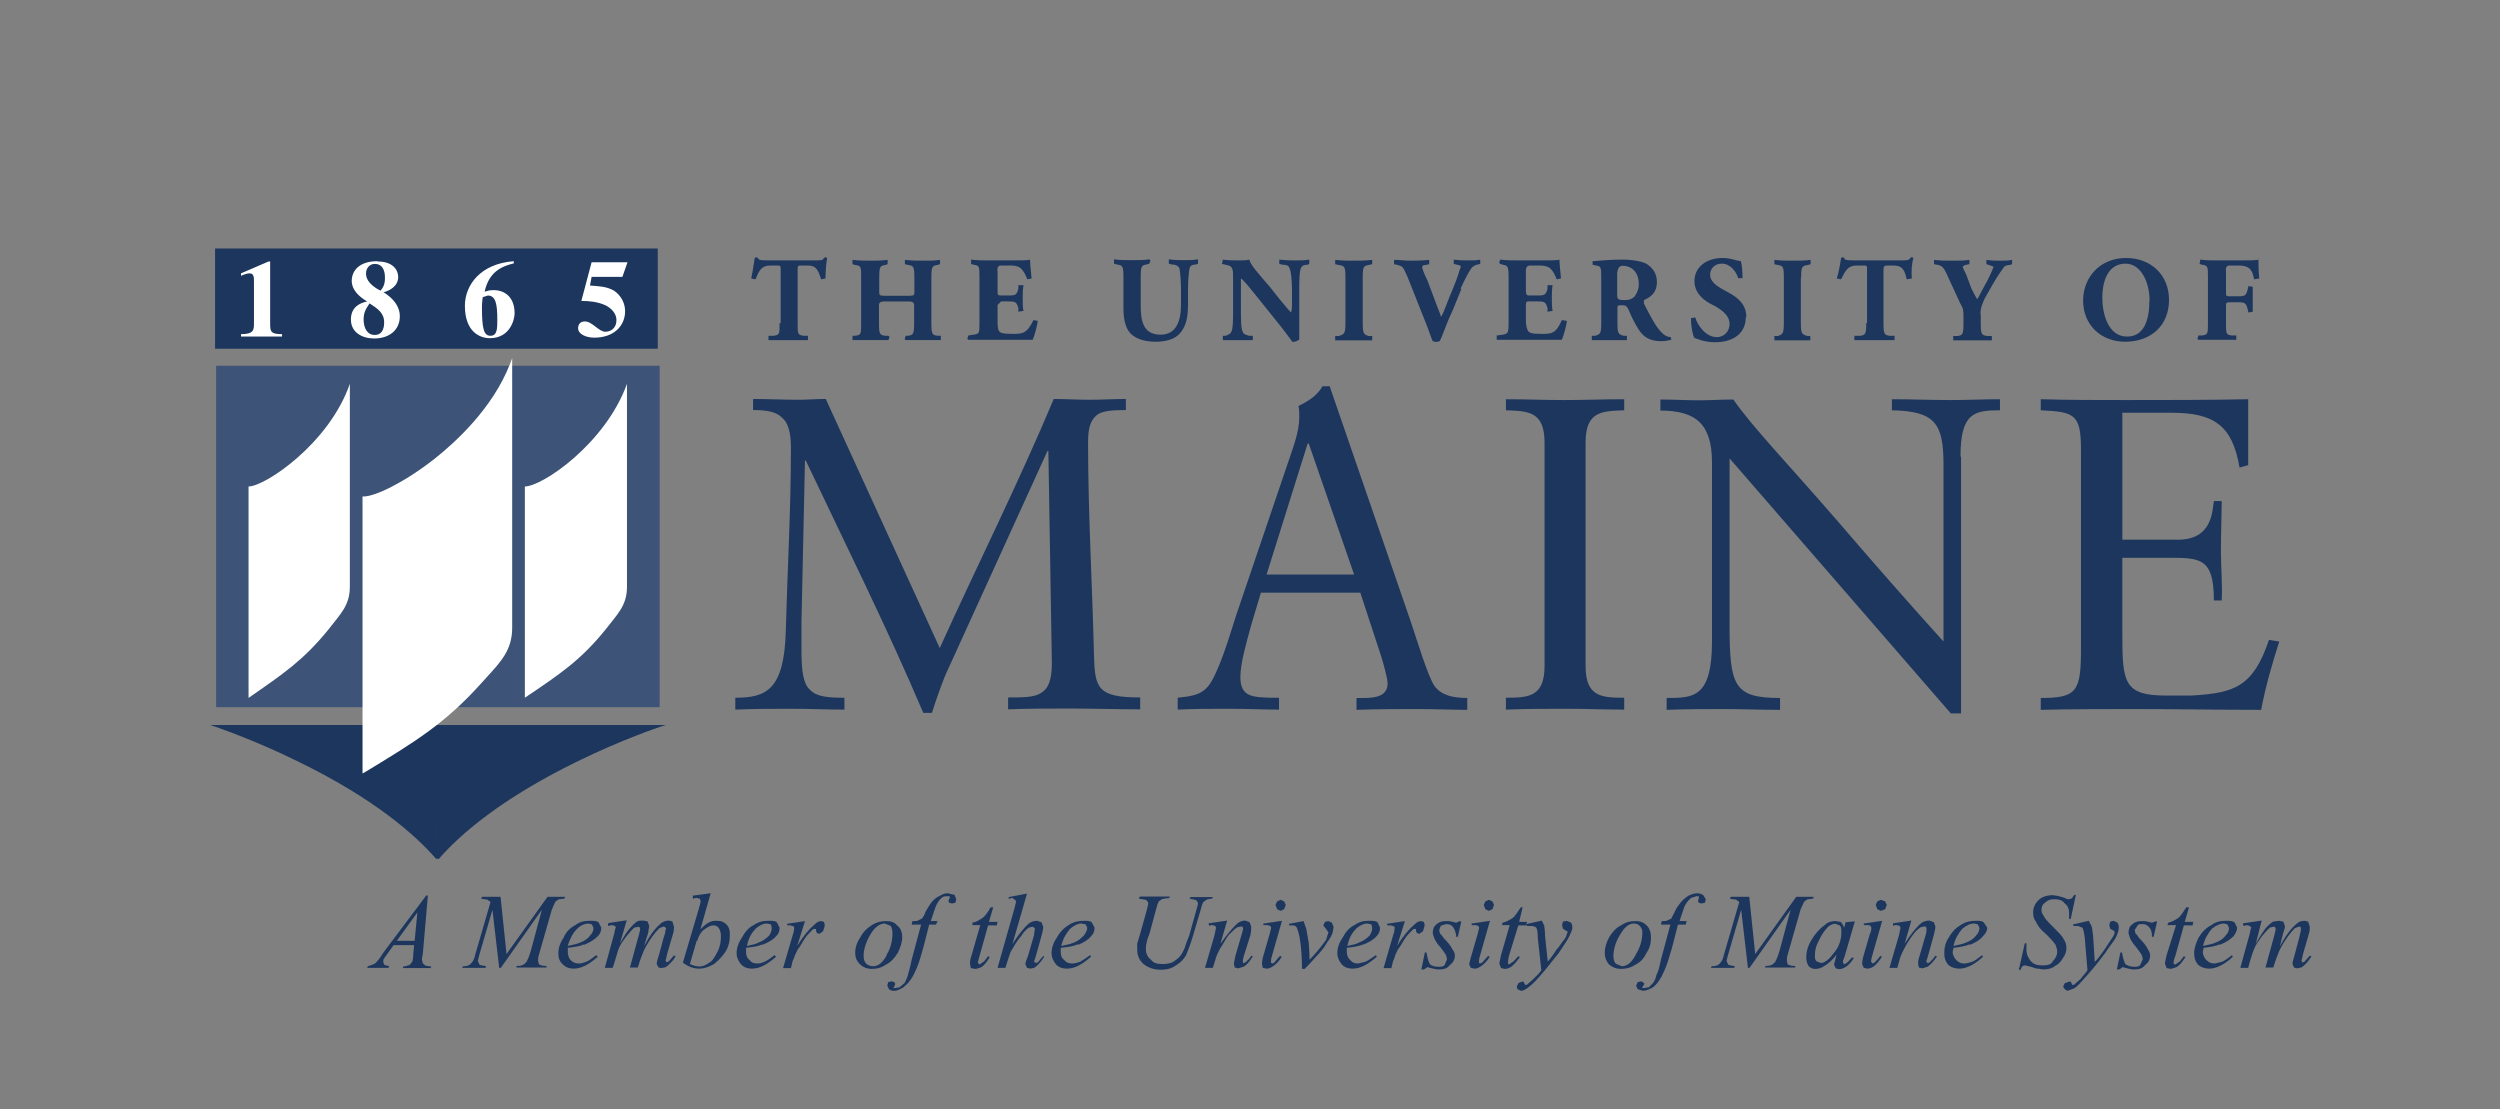 <?xml version="1.0" encoding="UTF-8"?> <svg xmlns="http://www.w3.org/2000/svg" id="a" data-name="Calque 1" width="329" height="146" viewBox="0 0 329 146"><rect x="0" y="0" width="329" height="146" fill="#808080" stroke="none"/><g><path d="M292.91,35.618c0-.448.151-.675.461-.675h1.244c.779,0,1.349.214,1.563.57.214.214.318.57.461,1.244l.679-.109c-.109-1.031-.109-2.133-.109-2.485-.214.105-1.136.105-2.133.105h-3.268c-.784,0-1.567,0-2.242-.105l-.105.566.318.109c.784.105.784.214.784,1.668v5.975c0,1.458,0,1.563-.784,1.668h-.461l-.142.427.142.142h4.978v-.57h-.57c-.784-.105-.784-.21-.784-1.668v-2.242c0-.318,0-.461.461-.461h1.14c.888,0,1.031.105,1.244.888l.105.461.57-.105v-3.273l-.57-.105-.105.461c-.214.784-.323.888-1.244.888h-1.14c-.461,0-.461-.105-.461-.461v-2.916h-.034ZM282.85,39.67c0,2.598-.784,4.622-2.916,4.622-2.594,0-3.268-3.164-3.268-5.083,0-2.703,1.031-4.513,3.055-4.513,1.919,0,3.164,2.238,3.164,4.94l-.034.034ZM279.791,33.951c-3.377,0-5.653,2.489-5.653,5.615s2.275,5.405,5.548,5.405,5.757-2.028,5.757-5.51c0-3.273-2.38-5.51-5.653-5.51M260.633,41.38c0-.888.214-1.353.57-2.133l1.031-1.814c.779-1.349,1.24-1.919,1.454-2.238.109-.214.465-.323.784-.323l.318-.105v-.57c-.461.109-1.031.109-1.563.109s-1.136,0-1.814-.109v.57l.356.105.57.214c0,.109-.214.675-.784,1.814-.461.779-.888,1.705-1.349,2.489-.214-.323-.57-1.031-.784-1.458l-.675-1.814c-.318-.675-.461-.888-.461-1.031l.318-.214.57-.105v-.57c-.57.109-1.349.109-2.38.109-.892,0-1.458,0-2.275-.109v.57l.566.105c.465.109.679.323,1.031,1.031l1.814,3.947c.461.784.461,1.031.461,1.814v.888c0,1.454-.105,1.563-.779,1.668h-.57v.57h5.083v-.57h-.57c-.779-.105-.888-.214-.888-1.668v-1.14l-.034-.034ZM245.595,42.515c0,1.458-.105,1.563-.779,1.672h-.784v.57h5.296v-.57h-.675c-.675-.109-.784-.214-.784-1.672v-7.106c0-.323.109-.465.465-.465h.888c1.244,0,1.454.784,1.705,1.814l.675-.109c-.105-.888,0-2.133.214-2.698l-.214-.109-.214.109c-.105.318-.461.318-1.458.318h-5.862c-1.244,0-1.353-.105-1.353-.318l-.214-.109-.214.109c-.105.566-.214,1.563-.566,2.698l.566.109c.57-1.14.888-1.814,2.028-1.814h1.031c.356,0,.356.109.356.465v7.106h-.109ZM237.03,36.545c0-1.458.105-1.563.888-1.672l.356-.105v-.57c-.784.109-1.567.109-2.384.109s-1.563,0-2.38-.109v.57l.461.105c.675.109.784.214.784,1.672v5.866c0,1.458-.109,1.563-.784,1.81h-.461v.57h4.726v-.57h-.356c-.779-.214-.888-.318-.888-1.81v-5.866h.038ZM229.815,41.698c0-1.705-1.244-2.594-2.275-3.164l-1.031-.57c-.784-.461-1.458-1.031-1.458-1.81,0-.784.57-1.458,1.563-1.458,1.14,0,1.919,1.136,2.133,1.919h.57c0-1.031-.109-1.919-.214-2.242l-.57-.105c-.675-.214-1.244-.318-1.81-.318-2.242,0-3.733,1.244-3.733,3.055,0,1.567,1.244,2.598,2.489,3.164.888.465,2.133,1.244,2.133,2.489,0,.784-.57,1.705-1.705,1.705-1.353,0-2.489-1.458-2.812-2.594l-.566.105c0,1.031.214,2.242.461,2.598.356.105,1.244.566,2.703.566,2.485,0,4.052-1.24,4.052-3.268l.071-.071ZM212.857,35.761c.071-.52.298-.779.675-.779,1.244,0,2.133.888,2.133,2.38,0,.888-.356,1.349-.566,1.672-.356.318-.679.461-1.244.461-.888,0-1.031-.105-1.031-.675v-3.059h.034ZM210.724,42.515c0,1.353-.105,1.458-.779,1.672h-.465v.57h4.622v-.57h-.461c-.675-.214-.784-.318-.784-1.672v-2.024c0-.323.109-.323.675-.323.356,0,.57.109.784.57.318.784.675,1.563,1.244,2.489.675,1.136,1.563,1.672,3.055,1.672.57,0,1.031-.109,1.353-.214l-.109-.323c-.214,0-.675-.105-1.031-.461-.779-.675-1.454-1.919-2.485-3.947v-.461c.779-.356,1.705-.888,1.705-2.38,0-1.031-.465-1.814-1.353-2.384-.566-.318-1.81-.566-3.164-.566-1.454,0-2.698.105-3.943.21v.465l.461.105c.675.109.675.214.675,1.919v5.653ZM200.806,35.618c0-.448.193-.675.57-.675h1.244c.784,0,1.349.214,1.563.57.214.214.461.675.675,1.244l.57-.109c-.105-1.031-.214-2.133-.214-2.485-.214.105-1.136.105-2.133.105h-3.377c-.779,0-1.454,0-2.275-.105l-.142.423.142.142.323.109c.675.105.779.214.779,1.668v5.975c0,1.349-.105,1.458-.779,1.563l-.784.105v.57h8.569c.21-.461.566-1.705.675-2.489l-.675-.105c-.784,1.814-1.353,1.814-2.703,1.814-1.244,0-1.458-.109-1.705-.323-.214-.356-.323-.779-.323-1.563v-1.919c0-.465.109-.465.465-.465h1.136c.888,0,1.031.109,1.244.892v.461l.675-.109c-.105-.461-.105-1.031-.105-1.668,0-.57,0-1.14.105-1.71h-.675v.465c-.214.779-.356.888-1.244.888h-1.136c-.323,0-.465-.109-.465-.57v-2.703ZM192.204,38.003c.57-1.244,1.031-2.133,1.353-2.594.214-.323.461-.465.779-.57l.465-.109v-.566c-.465.105-.888.105-1.458.105-.675,0-1.244,0-2.028-.105v.566l.465.109c.352.105.461.105.461.214,0,.105-.109.318-.214.675-.109.461-.784,2.238-1.244,3.268l-.57,1.458c-.214.57-.356.888-.566,1.244-.142-.427-.285-.817-.465-1.244l-1.349-3.591c-.461-.888-.675-1.563-.675-1.668,0-.214.105-.323.461-.323l.461-.105v-.57c-1.031.109-1.705.109-2.489.109-.779,0-1.349-.109-2.133-.109v.57l.465.105c.675.214.675.109,1.349,1.672l2.594,6.541c.214.57.465,1.349.679,1.814l.461.105.461-.105c.461-.892.784-2.133,1.705-4.056l1.14-2.807-.109-.034ZM179.336,36.545c0-1.458.109-1.563.784-1.672l.461-.105v-.57c-.888.109-1.705.109-2.38.109-.784,0-1.563,0-2.489-.109v.57l.461.105c.784.109.888.214.888,1.672v5.866c0,1.458-.105,1.563-.888,1.81h-.461v.57h4.869v-.57h-.461c-.675-.214-.784-.318-.784-1.81v-5.866ZM170.985,38.216c0-1.244,0-2.489.214-2.916.105-.356.461-.461.888-.461l.214-.109v-.566c-.57.105-1.14.105-1.814.105-.57,0-1.244,0-2.133-.105v.566l.461.109c.465,0,.784.105.888.461.214.461.323,1.672.323,2.916v2.238l-.109.675c-.356-.318-.779-.888-1.563-1.81l-1.244-1.567c-1.458-1.705-2.489-2.807-2.703-3.587-.352.105-.779.105-1.349.105s-1.349,0-2.133-.105l-.105.566.461.109c.57.105.779.214.888.57.105.21.105.461.105,1.349v3.947c0,1.349,0,2.485-.214,2.912-.105.323-.461.461-.779.57h-.356v.57h3.947v-.57h-.465c-.461-.109-.779-.214-.888-.57-.214-.461-.214-1.563-.214-2.912v-4.056c.356.214.888.888,1.814,2.028l3.624,4.513c.784,1.031,1.353,1.814,1.353,1.814.356,0,.779-.214.888-.318v-6.47ZM147.843,40.492c0,1.81.356,2.912,1.14,3.587.888.679,1.919.892,3.164.892s2.485-.323,3.164-1.14c.888-1.031,1.031-2.38,1.031-3.838v-1.814c0-1.244.105-2.489.214-2.912.105-.356.461-.465.888-.465l.214-.105v-.57c-.57.109-1.14.109-1.814.109-.57,0-1.244,0-2.028-.109v.57l.356.105c.461,0,.784.109,1.031.465.109.461.214,1.668.214,2.912v1.919c0,2.242-.675,3.947-2.703,3.947-2.38,0-2.594-2.028-2.594-3.838v-3.733c0-1.458.105-1.563.784-1.672l.356-.105.138-.427-.138-.142c-.679.109-1.458.109-2.275.109-.821,0-1.567,0-2.384-.109v.57l.356.105c.784.109.888.214.888,1.672v4.018ZM131.242,35.618c0-.448.155-.675.465-.675h1.349c.675,0,1.244.214,1.458.57.214.214.461.675.675,1.244l.57-.109c-.109-1.031-.214-2.133-.214-2.485-.214.105-1.14.105-2.133.105h-3.377c-.675,0-1.458,0-2.242-.105v.566l.323.109c.779.105.779.214.779,1.668v5.975c0,1.349,0,1.458-.779,1.563l-.675.105-.142.427.142.142h8.46c.214-.461.566-1.705.675-2.489l-.57-.105c-.888,1.814-1.458,1.814-2.807,1.814-1.244,0-1.458-.109-1.705-.323-.214-.356-.214-.779-.214-1.563v-1.919l.461-.465h1.031c.888,0,1.031.109,1.244.892v.461l.675-.109c-.105-.461-.105-1.031-.105-1.668,0-.57,0-1.14.105-1.71h-.675v.465c-.214.779-.356.888-1.244.888h-1.031c-.461,0-.461-.109-.461-.57v-2.703h-.038ZM119.618,39.67c.453,0,.679.155.679.465v2.38c0,1.458-.109,1.563-.784,1.672h-.318l-.142.427.142.142h4.618v-.57h-.461c-.675-.109-.784-.214-.784-1.672v-5.971c0-1.458.109-1.563.784-1.672l.356-.105v-.57c-.675.109-1.458.109-2.242.109-.675,0-1.454,0-2.38-.109v.57l.461.105c.679.109.784.214.784,1.672v1.814c0,.461,0,.566-.675.566h-3.273c-.675,0-.675-.105-.675-.566v-1.814c0-1.458.109-1.563.784-1.672l.318-.105v-.57c-.779.109-1.563.109-2.238.109-.784,0-1.567,0-2.384-.109v.57l.356.105c.784.109.784.214.784,1.672v5.971c0,1.458,0,1.563-.784,1.672h-.356v.57h4.731l.142-.427-.142-.142h-.465c-.675-.109-.779-.214-.779-1.672v-2.38c0-.31.222-.465.675-.465h3.268ZM102.593,42.515c0,1.458,0,1.563-.784,1.672h-.675v.57h5.192v-.57h-.57c-.784-.109-.784-.214-.784-1.672v-7.106c0-.323,0-.465.356-.465h1.031c1.14,0,1.349.784,1.705,1.814l.57-.109c0-.888.105-2.133.214-2.698l-.214-.109-.214.109c-.105.318-.356.318-1.458.318h-5.862c-1.244,0-1.244-.105-1.353-.318l-.214-.109-.214.109c-.105.566-.214,1.563-.461,2.698l.57.109c.461-1.14.779-1.814,1.919-1.814h1.031c.356,0,.356.109.356.465v7.106h-.142ZM279.259,54.319h6.541c5.544,0,7.999,1.668,8.921,7.215l1.14-.323v-8.674c-5.405.109-10.735.109-16.14.109-3.729,0-7.463,0-11.158-.109v1.458c4.404.214,5.296.465,5.296,5.192v26.021c0,5.757-.465,6.646-5.296,6.646v1.563c4.052-.105,8.246-.105,12.298-.105,5.653,0,11.163.105,16.706.105.57-3.055,1.458-6.076,2.38-8.992l-1.349-.214c-2.133,6.294-4.622,6.968-10.165,7.324h-3.377c-5.548,0-5.757-1.705-5.757-8.108v-10.023h5.971c4.299,0,6.076,0,6.076,5.619h1.031c.109-1.814-.105-4.622-.105-6.436,0-2.133.105-5.296.105-6.646h-1.031c-.214,1.349-.214,5.083-4.726,5.083h-7.32v-16.673l-.038-.034ZM258.002,60.076c0-5.757,1.814-6.08,5.192-6.08v-1.458c-2.133,0-4.303.109-6.436.109-2.594,0-5.187-.109-7.785-.109v1.458c5.653.109,6.792,1.705,6.792,7.111v23.318c-4.659-5.154-9.243-10.379-13.756-15.642-6.331-7.32-11.519-12.725-13.899-16.208-1.458,0-3.059.105-4.517.105-1.705,0-3.377-.105-5.083-.105v1.458c4.726,0,6.788,1.81,6.788,6.859v23.532c0,7.429-2.485,7.429-5.971,7.429v1.563c2.489-.105,4.978-.105,7.467-.105s4.974.105,7.463.105v-1.563c-6.08,0-6.646-1.563-6.646-9.667v-21.864l29.113,33.559h1.349v-33.806h-.071ZM203.262,87.66c0,4.052-2.133,4.161-5.083,4.161v1.563c2.807-.109,5.401-.109,7.995-.109s4.873.109,7.572.109v-1.563c-2.95,0-5.083-.109-5.083-4.161v-29.398c0-4.157,2.133-4.157,5.083-4.266v-1.458c-2.807,0-5.296.109-7.89.109s-5.083-.109-7.676-.109v1.458c2.912.109,5.083.109,5.083,4.266v29.398ZM172.121,58.371h.109l5.971,17.238h-11.519l5.405-17.238h.034ZM175.07,50.833h-1.031c-.779,1.353-2.024,2.028-3.164,2.598.109.461.109.888.109,1.563,0,1.705-.784,3.838-1.244,5.187l-7.111,20.938c-.675,2.133-1.349,4.408-2.238,6.541-1.353,3.268-2.028,3.838-5.405,4.161v1.563c2.242-.109,4.517-.109,6.792-.109s4.408.109,6.541.109v-1.563h-1.244c-2.028-.109-3.842,0-3.842-2.703,0-1.814.784-4.517,1.458-6.968l1.244-4.157h13.082l2.807,8.565c.323,1.136.784,2.703.784,3.377,0,1.672-1.563,1.919-3.059,1.919h-1.031v1.563c2.807-.105,5.405-.105,8.141-.105,2.133,0,4.408.105,6.432.105v-1.563c-1.81,0-3.373-.318-4.299-1.563-.888-1.244-2.38-6.294-3.164-8.569l-10.63-30.852.071-.038ZM108.564,52.505c-1.136,0-2.38.105-3.482.105-2.028,0-4.052-.105-5.975-.105v1.458c1.814,0,3.059.214,3.842,1.031.779.675,1.136,1.919,1.136,3.943,0,8.108-.461,15.998-.675,24.102-.214,7.785-2.594,8.783-6.646,8.783v1.563c2.485-.109,4.974-.109,7.463-.109,2.275,0,4.622.109,6.897.109v-1.563c-2.133,0-3.624-.109-4.517-1.031-.888-.784-1.136-2.384-1.136-5.296v-3.591l.461-21.294h.109c5.296,11.163,10.735,22.074,15.462,33.203h1.136c.465-1.458,1.458-4.408,2.133-5.761l13.082-28.719h.109l.461,27.94c0,2.238-.461,3.377-1.458,3.943-.888.57-2.38.57-4.299.57v1.563c2.698-.105,5.401-.105,8.137-.105,3.059,0,6.08.105,9.243.105v-1.563c-5.653,0-5.971-1.244-6.08-5.615-.21-8.887-.779-18.701-.779-27.94,0-2.028.356-2.916,1.136-3.591.675-.57,2.028-.675,3.838-.675v-1.458c-1.563,0-3.268.105-4.869.105-1.458,0-3.055-.105-4.622-.105-4.618,11.02-10.056,21.86-15.001,32.775l-15.001-32.775h-.105Z" fill="#1c365e"></path><path d="M86.774,95.551s-19.514,6.432-29.113,17.347v-17.347h29.113ZM28.442,95.551s19.409,6.432,29.004,17.347v-17.347h-29.004Z" fill="#1c365e"></path><path d="M57.803,95.66c0,4.408-.071,15.001,0,16.882,2.807-3.126,8.175-7.785,17.988-12.583,4.655-2.275,8.674-3.767,10.237-4.337h-28.225v.038ZM29.188,95.66c1.563.566,5.548,2.062,10.203,4.337,9.809,4.798,15.177,9.491,17.951,12.583.105-1.601,0-10.702-.034-16.92h-28.12ZM57.413,113.04l-.071-.071c-2.736-3.13-8.07-7.857-18.06-12.725-5.971-2.95-10.84-4.551-10.873-4.584l-.75-.251h59.969l-.784.251s-4.94,1.634-10.949,4.584c-10.023,4.907-15.39,9.633-18.093,12.725v.071h-.142l-.071-.071-.071.038h-.071l-.034.034Z" fill="#1c365e"></path></g><rect x="28.44" y="48.134" width="58.369" height="44.931" fill="#3d5478"></rect><g><path d="M32.71,91.819v-27.797c2.133,0,10.593-5.615,13.329-13.509v26.695c0,2.489-1.244,3.591-2.807,5.619-3.273,4.052-5.975,5.862-10.488,8.992h-.034ZM69.072,91.819v-27.797c2.275,0,10.593-5.615,13.438-13.509v26.695c0,2.489-1.244,3.591-2.807,5.619-3.273,4.052-5.975,5.862-10.63,8.992" fill="#fff"></path><path d="M47.851,101.488v-36.044c3.164,0,15.462-7.429,19.409-17.561v34.694c0,3.164-1.705,4.622-4.052,7.215-4.726,5.296-8.711,7.643-15.357,11.695" fill="#fff"></path><path d="M47.994,65.62v35.62l.105-.071c6.436-3.909,10.345-6.294,15.001-11.481l.712-.784c1.99-2.133,3.306-3.553,3.306-6.327v-33.911c-2.418,5.581-7.111,9.847-9.776,11.942-3.021,2.384-7.253,4.907-9.348,5.011M47.709,101.772v-36.433h.142c1.458,0,5.225-1.743,9.315-4.944,2.736-2.166,7.676-6.646,9.952-12.512l.285-.746v35.474c0,2.883-1.425,4.408-3.377,6.541l-.712.784c-4.693,5.225-8.565,7.605-15.072,11.552l-.566.318.034-.034Z" fill="#fff"></path></g><rect x="28.302" y="32.702" width="58.26" height="13.191" fill="#1c365e"></rect><g><path d="M77.853,36.44h4.052l.675-1.923h-4.726l-1.349,5.087c1.031,0,2.133.105,3.164.566.675.323,1.454,1.031,1.454,1.919,0,1.244-.888,1.567-1.454,1.567-.892,0-1.71-1.353-2.703-1.353-.675,0-.888.465-.888.888,0,.784,1.031,1.244,2.133,1.244,2.594,0,4.052-1.563,4.052-3.482,0-1.102-.57-2.099-1.458-2.703-1.031-.57-1.919-.57-3.164-.675l.214-1.136ZM65.446,42.055c0,1.136,0,2.133-.888,2.133s-1.136-.888-1.136-3.838c0-.465.105-1.244.105-1.244l.675-.214c1.031,0,1.244,1.136,1.244,3.164M67.616,34.374c-4.408.323-6.436,3.164-6.436,5.866,0,3.486,2.028,4.266,3.273,4.266,2.698,0,3.268-2.489,3.268-3.268,0-2.489-1.705-3.059-2.703-3.059-.675,0-.888.109-1.24.214.566-2.703,2.38-3.377,3.838-3.733v-.318.034ZM47.851,42.055c0-1.031.356-1.458.784-2.133,1.031.675,1.919,1.244,1.919,2.489,0,.318,0,1.668-1.244,1.668-1.031,0-1.458-.993-1.458-2.024M49.666,34.374c-2.384,0-3.377,1.244-3.377,2.598,0,1.136.888,2.024,2.024,2.703-1.031.21-2.133.779-2.133,2.38,0,1.672,1.458,2.489,3.059,2.489,2.024,0,3.377-1.14,3.377-2.916,0-1.349-.888-2.38-2.133-3.164.779-.214,1.919-.784,1.919-2.024,0-.784-.57-2.028-2.703-2.028l-.034-.038ZM48.17,35.975c0-.675.465-1.244,1.14-1.244,1.136,0,1.349,1.031,1.349,1.814,0,.888-.214,1.244-.57,1.705-.21-.105-1.919-.888-1.919-2.238v-.038ZM37.116,43.974c-1.458,0-1.563-.318-1.563-1.349v-8.213h-.214l-3.624,1.563v.323c.461-.214.888-.323,1.136-.323.57,0,.57.57.57,1.031v5.51c0,.888,0,1.458-1.705,1.458v.318h5.401v-.352.034Z" fill="#fff"></path><path d="M295.15,121.535l.105.323.461-.109.356.109.214.214-.105.21-.109.57-1.244,4.517h1.031c.356-1.353.675-2.242.784-2.489.214-.57.57-1.031,1.031-1.672.461-.57.779-.888,1.031-1.136l.461-.109h.214l.105.318c0,.109-.105.465-.209.893l-1.14,4.157h1.031c.356-1.136.675-2.028,1.031-2.703.57-.993,1.14-1.81,1.814-2.489l.57-.21.209.105v.461s-.105.356-.209.888l-.57,2.133c-.214.679-.323,1.14-.323,1.353l.214.461.356.105.57-.105c.214-.105.461-.318.784-.675.21-.318.461-.57.566-.784l-.214-.105-.675.779-.214.109h-.105l-.109-.214s.109-.318.214-.888l.784-2.703c.105-.356.105-.57.105-.888l-.214-.675-.461-.109c-.461,0-.779.109-1.136.465-.675.566-1.353,1.458-2.133,2.912l.461-1.81c.105-.323.214-.57.214-.888l-.214-.57-.57-.109-.779.109c-.465.318-.888.675-1.244,1.244-.394.532-.712,1.102-1.031,1.672l.779-3.059-2.38.356-.105.034ZM291.094,122.21c.57-.461,1.14-.675,1.567-.675l.461.109.214.461c0,.356-.109.675-.461,1.031-.214.318-.679.675-1.244.888-.465.214-1.031.318-1.71.461.214-.993.679-1.668,1.14-2.238l.034-.038ZM292.125,124.342c.784-.318,1.353-.675,1.814-1.136.214-.318.461-.675.461-1.136l-.318-.679c-.356-.214-.675-.214-1.136-.214-.679,0-1.353.109-1.923.57-.675.323-1.24.888-1.705,1.672-.318.675-.566,1.349-.566,2.024,0,.57.105.997.461,1.458.356.356.888.57,1.563.57.888,0,2.028-.57,3.059-1.563l-.109-.214c-.57.461-1.031.779-1.349.888l-.888.214c-.465,0-.784-.109-1.14-.461-.214-.214-.461-.679-.461-1.035l.105-.566c.893-.109,1.601-.214,2.133-.465v.071ZM287.717,119.402c-.461.675-.779,1.244-1.136,1.458-.39.247-.784.461-1.244.57l-.105.318h1.136l-1.244,3.947c-.105.57-.214.888-.214,1.136l.214.57.57.105.675-.21c.461-.214.784-.679,1.244-1.353l-.214-.105c-.356.461-.57.779-.675.779l-.461.323-.214-.109v-.214s0-.318.214-.779l1.136-4.052h1.14l.105-.465h-1.136l.566-1.919h-.356ZM283.774,121.217l-.57.214-.461-.109-.461-.105h-.465c-.461,0-.888.105-1.244.461-.352.214-.461.675-.461,1.14l.214.675c.105.214.356.675.784,1.136.352.465.675.888.779,1.14l.109.461-.356.784c-.214.214-.461.214-.784.214-.39,0-.779-.109-1.136-.323-.214-.356-.323-.779-.465-1.563h-.21l-.465,2.238h.323l.461-.318.318.109c.465.105.784.21,1.14.21.566,0,1.136-.105,1.458-.566.461-.323.675-.784.675-1.244,0-.323-.109-.57-.323-.888-.105-.323-.566-.888-1.136-1.458-.214-.356-.318-.461-.461-.57l-.109-.461.356-.57c.105-.214.318-.214.675-.214s.57.109.784.323c.356.318.461.779.461,1.349h.214l.461-2.028h-.214l.109-.034ZM272.787,121.644l.109.214h.57l.566.214c.109.105.214.566.323,1.349l.356,4.266c-.214.356-.57.675-.888,1.136-.356.323-.679.57-.892.784h-.21l-.109-.214-.105-.214h-.214l-.57.214-.214.461.214.323.356.214.888-.323c.356-.214.784-.675,1.458-1.458.922-.993,1.777-2.062,2.594-3.164.675-1.031,1.244-1.668,1.458-2.133.214-.461.356-.888.356-1.24,0-.356-.109-.57-.214-.679l-.465-.214-.461.109-.105.461.105.461.356.214.214.109v.356s-.214.461-.461.779c-.356.57-.679.997-.888,1.353-.57.779-.893,1.244-1.244,1.563l-.214-3.377c-.109-.675-.109-1.136-.214-1.349l-.356-.679-2.028.465h-.071ZM265.928,127.615c.109-.461.323-.57.57-.57l.461.109c.57.105.888.318,1.14.318.356,0,.566.105.779.105.57,0,1.14-.105,1.567-.461.461-.214.779-.57,1.031-1.031.352-.461.461-.888.461-1.349,0-.465-.109-.784-.356-1.14-.214-.461-.675-.888-1.349-1.563-.675-.675-1.14-1.136-1.244-1.458-.214-.247-.356-.57-.323-.888,0-.318.109-.675.465-.888.318-.318.675-.461,1.136-.461.675,0,1.14.105,1.458.566.461.323.57.784.57,1.353v.675h.214l.675-3.164h-.214l-.318.461-.356.109h-.214l-.461-.214-.784-.214-.675-.105c-.784,0-1.458.21-1.919.675-.465.461-.712,1.064-.679,1.668,0,.465.109.784.356,1.14.109.214.323.675.784,1.136,1.031.888,1.563,1.567,1.814,1.919.105.323.21.57.21.893,0,.461-.21.888-.566,1.24-.214.465-.675.57-1.353.57-.675,0-1.136-.105-1.563-.57-.356-.461-.57-.888-.57-1.563v-.779h-.214l-.779,3.482h.356-.109ZM258.252,122.21c.57-.461,1.031-.675,1.563-.675l.461.109.214.461c0,.356-.105.675-.461,1.031-.214.318-.675.675-1.244.888-.461.214-1.031.318-1.705.461.214-.993.675-1.668,1.136-2.238l.038-.038ZM259.245,124.342c.784-.318,1.353-.675,1.71-1.136.318-.318.566-.675.566-1.136l-.461-.679c-.214-.214-.57-.214-1.031-.214-.675,0-1.349.109-2.028.57-.566.323-1.136.888-1.563,1.672-.461.675-.57,1.349-.57,2.024,0,.57.109.997.465,1.458.318.356.888.57,1.563.57.888,0,2.028-.57,3.059-1.563l-.109-.214c-.57.461-1.031.779-1.349.888-.323.105-.675.214-1.031.214s-.675-.109-1.031-.461c-.214-.214-.465-.679-.465-1.035l.109-.566c.888-.109,1.563-.214,2.133-.465l.034.071ZM249.117,121.535v.323l.21-.109h.356l.323.109.105.214c0,.105-.105.461-.214,1.031l-1.244,4.266h1.031l.323-1.14c.105-.461.356-.888.566-1.349.356-.675.784-1.353,1.14-1.814.285-.39.603-.746,1.031-1.031l.461-.105h.214l.109.21c0,.214,0,.57-.109.893l-.784,2.698c-.21.57-.21.888-.21,1.14l.105.461.461.105.675-.21c.323-.214.784-.679,1.244-1.353l-.214-.105c-.318.461-.566.675-.779.888l-.214.105-.109-.105-.105-.109s.105-.318.214-.675l.784-2.807c.105-.461.21-.888.21-1.136l-.21-.57-.57-.214c-.461,0-.888.105-1.353.57-.461.461-1.136,1.244-1.919,2.489l.888-3.059-2.38.356-.034.034ZM245.275,121.535v.214h.679l.21.109.109.214c0,.105,0,.461-.214.888l-.888,3.055c-.109.461-.109.784-.109.888l.214.465.465.105c.247,0,.566-.105.888-.318.356-.323.675-.679,1.031-1.244l-.214-.109c-.251.323-.499.641-.784.888l-.214.109-.105-.109-.109-.105c0-.109,0-.318.109-.675l1.349-4.731-2.38.356h-.038ZM247.056,118.623l-.214.461.214.57.461.214.57-.214.21-.57-.21-.461-.57-.214-.461.214ZM242.111,121.786c.214.214.214.461.214.888,0,1.031-.318,2.024-1.136,2.912-.57.784-1.14,1.14-1.563,1.14l-.57-.214c-.214-.214-.214-.461-.214-.784,0-.566.105-1.244.57-2.024.281-.675.708-1.282,1.244-1.814.318-.214.566-.318.888-.318l.566.214ZM242.895,121.321l-.214.784c-.105-.318-.214-.57-.461-.784l-.675-.105c-.465,0-1.031.105-1.458.57-.675.461-1.244,1.136-1.705,1.919-.465.779-.679,1.563-.679,2.238,0,.57.109.888.356,1.244.251.214.57.356.888.318.356,0,.679-.105,1.031-.318.679-.39,1.244-.922,1.71-1.563l-.109.461c-.105.461-.214.675-.214.888l.214.461.461.109c.251,0,.57-.109.888-.318.323-.214.679-.57,1.031-1.14l-.21-.105c-.323.318-.57.675-.784.779l-.214.109h-.105l-.109-.214v-.214l.214-.57,1.349-4.622-1.136.109-.071-.038ZM227.752,118.053l-.105.214c.461.105.675.105.779.105l.465.323-2.028,6.964c-.105.57-.318.888-.461,1.031-.214.323-.57.465-1.031.465h-.109l-.105.214h3.055l.109-.214c-.461-.109-.784-.109-.888-.214l-.214-.465c0-.105.105-.461.214-.888l1.705-5.862.888,7.643h.214l5.401-7.643-1.454,5.401c-.142.499-.323.997-.57,1.458l-.323.318c-.21.109-.461.214-.779.214h-.214v.214h3.947v-.214h-.109c-.461,0-.675-.105-.888-.214l-.105-.461c0-.247,0-.461.105-.784l1.705-5.971c.214-.461.356-.784.465-1.031l.461-.318s.356,0,.779-.109v-.214h-2.271l-5.405,7.538-.784-7.538h-2.38l-.071.038ZM220.997,121.321c.356-1.136.57-1.668.675-2.024.214-.461.57-.888.893-1.14l.675-.214h.318v.323l-.105.318.105.214.356.105.461-.105.109-.461-.356-.57c-.214-.105-.461-.214-.784-.214-.318,0-.675.109-1.136.318-.323.214-.679.465-1.031.893-.214.318-.57.675-.784,1.24l-.461.893-.465.21c-.105.109-.461.109-.779.109l-.109.461h1.244l-1.244,4.622c-.214,1.136-.461,1.814-.566,1.919-.109.461-.214.784-.465,1.14l-.566.566-.679.109h-.105l-.105-.109.105-.105.214-.356-.214-.214-.214-.105-.461.105-.214.461.214.465.675.214c.461,0,.888-.214,1.349-.465.57-.461,1.031-1.136,1.458-2.133.323-.675.675-1.81,1.031-3.055l.784-3.059h1.031l.105-.461h-1.031l.071.105ZM215.24,125.696c-.57,1.031-1.14,1.458-1.814,1.458l-.779-.323c-.214-.214-.323-.566-.323-1.031,0-.888.323-1.919.888-2.807.57-.993,1.14-1.458,1.814-1.458.318,0,.57.109.784.323.214.247.356.566.318.888,0,1.031-.318,2.024-.888,2.912v.038ZM216.698,121.786c-.465-.465-.888-.57-1.458-.57-.675,0-1.244.105-1.919.57-.675.318-1.14.888-1.563,1.563-.356.675-.57,1.349-.57,2.024,0,.679.214,1.14.57,1.567.461.356.888.566,1.563.566.57,0,1.244-.105,1.919-.566.675-.323,1.136-.888,1.458-1.567.461-.675.57-1.349.57-2.024s-.214-1.244-.57-1.563M200.914,121.644v.214h.57c.318,0,.57.105.675.214.109.105.214.566.214,1.349l.461,4.266c-.214.356-.566.675-1.031,1.136-.318.323-.675.57-.888.784h-.214l-.105-.214-.109-.214h-.214l-.461.214-.214.461.109.323.461.214c.247,0,.461-.109.784-.323.318-.214.888-.675,1.563-1.458,1.031-1.136,1.814-2.238,2.594-3.164.675-1.031,1.14-1.668,1.353-2.133.21-.461.461-.888.461-1.24,0-.356-.109-.57-.214-.679l-.57-.214-.461.109-.109.461.109.461.318.214.214.109.109.105-.109.214c0,.109-.105.461-.356.784-.461.57-.675.993-1.031,1.349-.461.784-.888,1.244-1.136,1.563l-.356-3.373c0-.679-.105-1.14-.105-1.353l-.323-.675-2.024.461.034.038ZM200.134,119.402c-.465.675-.784,1.244-1.14,1.458-.39.247-.817.461-1.244.57l-.105.318h1.031l-1.14,3.947c-.105.57-.214.888-.214,1.136l.214.57.465.105c.352,0,.566-.105.779-.21.323-.214.784-.679,1.244-1.353l-.214-.105c-.461.461-.675.779-.779.779l-.465.323-.105-.109v-.214s0-.318.105-.779l1.244-4.052h1.031l.109-.465h-1.031l.461-1.919h-.247ZM193.665,121.535v.214h.566l.323.109.105.214c0,.105-.105.461-.214.888l-.888,3.055c-.105.461-.214.784-.214.888l.214.465.461.105c.323,0,.57-.105.888-.318.465-.323.855-.75,1.14-1.244l-.214-.109c-.318.323-.57.675-.784.888l-.318.109-.105-.109v-.105s0-.318.105-.675l1.349-4.731-2.38.356h-.034ZM195.475,118.623l-.214.461.214.57.465.214.461-.214.214-.57-.214-.461-.461-.214-.465.214ZM192.098,121.217l-.461.214-.461-.109-.465-.105h-.461c-.461,0-.888.105-1.244.461-.318.214-.461.675-.461,1.14l.214.675c.105.214.318.675.779,1.136.356.465.679.888.784,1.14l.109.461-.323.784c-.214.214-.461.214-.779.214-.465,0-.892-.109-1.14-.323-.214-.356-.318-.779-.461-1.563h-.214l-.461,2.238h.352l.465-.318.318.109c.461.105.784.21,1.14.21.566,0,1.136-.105,1.454-.566.465-.323.679-.784.679-1.244,0-.323-.109-.57-.356-.888-.109-.323-.57-.888-1.14-1.458-.214-.356-.356-.461-.461-.57l-.105-.461.21-.57.679-.214c.461,0,.675.109.888.323.214.318.461.779.461,1.349h.214l.461-2.028h-.356l.142-.034ZM182.607,121.786h.465l.352.105.109.109c0,.21,0,.566-.214,1.136l-1.244,4.266h1.031l.214-.888s.214-.461.318-.888c.214-.461.356-.784.57-.997.461-.779.784-1.349,1.244-1.81l.57-.57h.318v.214l.105.318.356.109.465-.356c.105-.323.21-.57.21-.888l-.105-.323-.356-.105c-.214,0-.57.105-.888.461-.675.57-1.458,1.458-2.275,2.807l1.031-3.268-2.38.356.105.214ZM178.45,122.21c.566-.461,1.031-.675,1.458-.675l.566.109.109.461c0,.356-.109.675-.356,1.031-.39.39-.855.712-1.353.888-.318.214-.888.318-1.563.461.214-.993.57-1.668,1.14-2.238v-.038ZM179.339,124.342c.779-.318,1.458-.675,1.81-1.136.323-.318.465-.675.465-1.136l-.323-.679c-.214-.214-.566-.214-1.136-.214-.675,0-1.244.109-1.919.57-.675.323-1.14.888-1.563,1.672-.465.675-.679,1.349-.679,2.024,0,.57.214.997.57,1.458.318.356.784.57,1.458.57,1.031,0,2.024-.57,3.164-1.563l-.109-.214c-.675.461-1.136.779-1.454.888l-.888.214c-.465,0-.784-.109-1.031-.461-.323-.214-.465-.679-.465-1.035v-.566c.888-.109,1.705-.214,2.133-.465l-.034.071ZM169.634,121.786h.461c.356,0,.461.105.57.318.318.675.675,2.489.675,5.401h.356c.888-.888,1.349-1.454,1.458-1.563.603-.603,1.136-1.278,1.563-2.024.356-.465.57-.888.675-1.244l.109-.675-.214-.57-.465-.214-.461.105-.214.465.356.461.318.461-.105.323-.214.675c-.105.105-.461.675-1.136,1.458-.109.105-.465.566-1.031,1.136,0-1.136-.109-1.919-.109-2.238-.105-.608-.214-1.211-.318-1.814l-.356-1.031-1.919.356v.214ZM166.257,121.535v.214h.57l.352.109.109.214c0,.105-.109.461-.214.888l-.888,3.055c-.109.461-.109.784-.109.888l.109.465.461.105c.323,0,.57-.105.888-.318.465-.323.855-.75,1.14-1.244l-.214-.109c-.356.323-.57.675-.784.888l-.214.109-.214-.109v-.105s0-.318.109-.675l1.349-4.731-2.38.356h-.071ZM168.071,118.623l-.214.461.214.57.461.214.461-.214.214-.57-.214-.461-.461-.214-.461.214ZM159.041,121.535l.105.323.214-.109h.214l.356.109.105.214c-.034.105-.105.461-.214,1.031l-1.244,4.266h1.035l.352-1.14c.109-.461.356-.888.57-1.349.461-.675.784-1.353,1.14-1.814.461-.461.779-.784,1.136-1.031l.461-.105h.214l.109.21c0,.214-.109.57-.214.893l-.784,2.698c-.105.57-.214.888-.214,1.14l.109.461.461.105.675-.21c.461-.214.784-.679,1.244-1.353l-.214-.105c-.214.461-.57.675-.779.888l-.214.105-.109-.105v-.109s0-.318.109-.675l.888-2.807c.105-.461.105-.888.105-1.136l-.214-.57-.566-.214c-.356,0-.784.105-1.244.57-.465.461-1.14,1.244-2.028,2.489l.888-3.059-2.38.356-.071.034ZM149.869,118.267c.57.105.888.105,1.031.214l.214.318c0,.214-.105.57-.214,1.031l-.888,3.164c-.214.57-.214.888-.356,1.14v.779c0,.784.214,1.353.784,1.919.57.465,1.349.784,2.275.784s1.563-.214,2.024-.57c.57-.318,1.031-.779,1.353-1.349.214-.57.566-1.353.888-2.489l1.031-3.482c.105-.465.214-.784.356-1.031l.461-.323c.105,0,.356-.105.675-.105l.109-.214h-2.954l-.105.214c.461.105.675.105.888.214l.214.318c0,.214-.109.675-.356,1.458l-.784,2.807c-.21.57-.461,1.14-.566,1.563-.214.57-.465,1.031-.784,1.353-.214.214-.57.461-.888.675-.39.142-.817.214-1.244.214-.675,0-1.244-.109-1.563-.57-.427-.318-.675-.817-.675-1.349,0-.356,0-.57.105-.888,0-.109.109-.57.356-1.14l.888-3.268c.105-.465.214-.784.356-1.031l.461-.323c.214,0,.461-.105.888-.105l.109-.214h-3.947l-.105.214-.038.071ZM140.839,122.21c.57-.461,1.031-.675,1.458-.675l.57.109.214.461c0,.356-.214.675-.465,1.031-.352.318-.675.675-1.24.888-.465.214-1.031.318-1.71.461.214-.993.679-1.668,1.14-2.238l.034-.038ZM141.87,124.342c.784-.318,1.353-.675,1.71-1.136.352-.318.461-.675.461-1.136l-.356-.679c-.214-.214-.57-.214-1.031-.214-.675,0-1.349.109-2.028.57-.566.323-1.136.888-1.563,1.672-.461.675-.675,1.349-.675,2.024,0,.57.214.997.57,1.458.318.356.779.57,1.458.57,1.031,0,2.024-.57,3.164-1.563l-.109-.214c-.675.461-1.136.779-1.349.888-.356.105-.675.214-1.031.214s-.784-.109-1.031-.461c-.356-.214-.465-.679-.465-1.035v-.566c1.031-.109,1.71-.214,2.242-.465l.034.071ZM132.736,118.053v.214h.109l.352-.109.323.214.214.214-.214.888-2.242,7.894h1.031l.465-1.458c.105-.356.21-.675.461-1.031.57-1.031,1.031-1.567,1.136-1.672.356-.57.679-.888,1.031-1.136l.465-.109.214.109.105.105c0,.214-.105.57-.105.888l-.784,2.703c-.214.57-.356.888-.356,1.136l.214.465.461.105.465-.105c.21-.109.461-.323.779-.679l.57-.779-.109-.109c-.352.323-.566.675-.779.888h-.356l-.105-.214s.105-.21.21-.566l.784-2.807c.109-.465.214-.784.214-1.14l-.214-.57-.57-.214c-.461,0-.888.109-1.349.57-.461.461-1.14,1.244-1.919,2.489l1.919-6.646-2.38.461h-.038ZM130.356,119.402c-.356.675-.784,1.244-1.14,1.458-.356.214-.675.461-1.244.57v.318h1.031l-1.136,3.947c-.214.57-.214.888-.214,1.136l.105.57.57.105c.251,0,.461-.105.784-.21.356-.214.779-.679,1.136-1.353l-.214-.105c-.352.461-.566.779-.675.779l-.461.323-.109-.109-.105-.214c0-.105.105-.318.214-.779l1.136-4.052h1.14l.105-.465h-1.136l.57-1.919h-.356ZM122.461,121.321c.356-1.136.57-1.668.679-2.024.21-.461.461-.888.779-1.14.214-.214.465-.214.784-.214h.214l.105.109-.105.214-.109.318.109.214.356.105.461-.105.105-.461-.214-.57-.888-.214c-.352,0-.675.109-1.031.318-.461.214-.779.465-1.136.893-.214.318-.461.675-.784,1.24-.105.465-.356.679-.461.893l-.461.21c-.109.109-.356.109-.784.109l-.105.461h1.24l-1.24,4.622c-.214,1.136-.465,1.814-.465,1.919-.105.461-.318.784-.461,1.14l-.675.566-.57.109h-.214v-.109l.109-.105.105-.356-.105-.214-.356-.105-.461.105-.109.461.214.465c.105.105.356.214.675.214.461,0,.784-.214,1.244-.465.57-.461,1.14-1.136,1.563-2.133.356-.675.679-1.81,1.031-3.055l.784-3.059h.888l.214-.461h-.997l.071.105ZM116.704,125.696c-.57,1.031-1.136,1.458-1.814,1.458-.318,0-.637-.109-.888-.323-.214-.214-.352-.566-.352-1.031,0-.888.352-1.919.888-2.807.566-.993,1.244-1.458,1.919-1.458l.779.323c.109.214.214.566.214.888,0,1.031-.214,2.024-.779,2.912l.034.038ZM118.053,121.786c-.352-.465-.888-.57-1.454-.57-.57,0-1.244.105-1.919.57-.641.39-1.14.922-1.458,1.563-.465.675-.675,1.349-.675,2.024,0,.679.21,1.14.675,1.567.356.356.888.566,1.458.566.675,0,1.24-.105,1.919-.566.675-.323,1.136-.888,1.563-1.567.318-.675.57-1.349.57-2.024s-.214-1.244-.679-1.563M103.589,121.786h.461l.356.105.105.109c0,.21,0,.566-.214,1.136l-1.244,4.266h1.035l.21-.888s.214-.461.356-.888c.214-.461.356-.784.57-.997.461-.779.784-1.349,1.244-1.81l.57-.57h.352v.214l.109.318.356.109.461-.356c.109-.323.214-.57.214-.888l-.105-.323-.356-.105c-.214,0-.57.105-.888.461-.679.57-1.458,1.458-2.275,2.807l1.031-3.268-2.384.356.109.214h-.071ZM99.428,122.21c.57-.461,1.031-.675,1.458-.675l.57.109.105.461c0,.356-.105.675-.356,1.031-.39.39-.851.712-1.349.888-.356.214-.888.318-1.563.461.214-.993.566-1.668,1.136-2.238v-.038ZM100.317,124.342c.784-.318,1.458-.675,1.814-1.136.356-.318.461-.675.461-1.136l-.356-.679c-.214-.214-.566-.214-1.136-.214-.675,0-1.244.109-1.919.57-.675.323-1.14.888-1.563,1.672-.465.675-.679,1.349-.679,2.024,0,.57.214.997.57,1.458.356.356.784.57,1.458.57,1.031,0,2.024-.57,3.164-1.563l-.214-.214c-.57.461-1.031.779-1.349.888-.214.105-.57.214-.888.214-.465,0-.784-.109-1.031-.461-.356-.214-.465-.679-.465-1.035v-.566c.888-.109,1.705-.214,2.133-.465v.071ZM91.752,123.81c.214-.675.461-1.136.888-1.458.461-.318.784-.566,1.244-.566.356,0,.57.105.779.461.109.214.214.57.214.888,0,.784-.105,1.458-.461,2.133s-.675,1.244-1.136,1.458c-.465.318-.784.461-1.244.461-.356,0-.784-.105-1.244-.318l.888-3.059h.071ZM91.182,117.944v.323l.461-.109.465.109.105.318c0,.109-.105.461-.214.888l-2.133,7.215c.784.57,1.458.784,2.133.784s1.244-.214,1.919-.57c.608-.461,1.14-1.031,1.567-1.668.461-.784.566-1.458.566-2.242,0-.57-.105-.993-.461-1.349-.356-.323-.675-.465-1.244-.465-.356,0-.675,0-1.031.214-.318.109-.675.465-1.136.888l1.349-4.726-2.38.318.034.071ZM80.019,121.535v.323c.356-.109.465-.109.57-.109l.356.109.105.214-.105.21-.109.57-1.244,4.517h1.035c.461-1.353.675-2.242.779-2.489.214-.57.57-1.031,1.031-1.672.461-.57.784-.888,1.031-1.136l.57-.109h.105l.109.318c0,.109-.109.465-.214.893l-1.14,4.157h1.031c.356-1.136.679-2.028,1.031-2.703.57-.993,1.14-1.81,1.814-2.489l.57-.21.214.105.105.214-.105.214c0,.105,0,.356-.214.888l-.57,2.133c-.214.675-.356,1.136-.356,1.349l.214.465.356.105.57-.105c.214-.109.461-.323.779-.679.323-.318.465-.566.57-.779l-.214-.109-.675.784-.214.105h-.105l-.109-.214s.109-.318.214-.888l.784-2.698c.105-.356.105-.57.105-.888l-.214-.679-.461-.105c-.356,0-.784.105-1.136.461-.679.57-1.353,1.458-2.133,2.916l.566-1.814c0-.318.109-.57.109-.888l-.214-.57-.57-.105c-.356,0-.57,0-.779.105-.465.323-.784.679-1.244,1.244-.394.536-.712,1.102-1.031,1.672l.888-3.059-2.346.356-.109.071ZM75.968,122.21c.461-.461,1.031-.675,1.458-.675l.461.109.214.461c0,.356-.105.675-.461,1.031-.214.318-.675.675-1.244.888-.461.214-1.031.318-1.705.461.356-.993.675-1.668,1.244-2.238l.034-.038ZM76.856,124.342c.784-.318,1.353-.675,1.814-1.136.318-.318.461-.675.461-1.136l-.356-.679c-.214-.214-.675-.214-1.136-.214-.675,0-1.349.109-1.919.57-.712.356-1.282.96-1.563,1.672-.465.675-.679,1.349-.679,2.024,0,.57.109.997.57,1.458.356.356.784.57,1.458.57,1.031,0,2.024-.57,3.164-1.563l-.214-.214c-.57.461-1.031.779-1.349.888-.323.105-.57.214-.888.214-.465,0-.784-.109-1.14-.461-.214-.214-.356-.679-.356-1.035v-.566c.888-.109,1.705-.214,2.133-.465v.071ZM63.422,118.053l-.109.214c.461.105.675.105.784.105l.461.323-2.028,6.964c-.105.57-.318.888-.461,1.031-.214.323-.57.465-1.031.465h-.105l-.109.214h3.059l.105-.214c-.461-.109-.779-.109-.888-.214l-.214-.465c0-.105.109-.461.214-.888l1.705-5.862.888,7.643h.214l5.405-7.643-1.458,5.401c-.142.499-.318.997-.57,1.458l-.318.318c-.214.109-.461.214-.784.214h-.214v.214h3.947v-.214h-.105c-.465,0-.679-.105-.888-.214l-.109-.461c0-.247,0-.461.109-.784l1.705-5.971c.214-.461.356-.784.461-1.031l.461-.318s.356,0,.784-.109v-.214h-2.275l-5.401,7.538-.784-7.538h-2.38l-.071.038ZM54.606,123.81h-2.384l2.703-3.733-.356,3.733h.038ZM56.098,117.839l-5.653,7.534c-.461.784-.888,1.244-1.136,1.458-.214.109-.57.214-.888.323l-.109.214h2.807l.109-.214c-.356-.109-.57-.109-.675-.214l-.109-.323v-.318c.109-.214.214-.318.461-.675l.888-1.244h2.703l-.105,1.136c0,.57-.109.888-.109.997l-.352.461-.679.214h-.214v.214h3.629l.105-.214c-.356,0-.57-.105-.779-.105l-.356-.323-.109-.461c0-.105,0-.318.109-.675l.675-7.785h-.214Z" fill="#1c365e"></path></g></svg> 